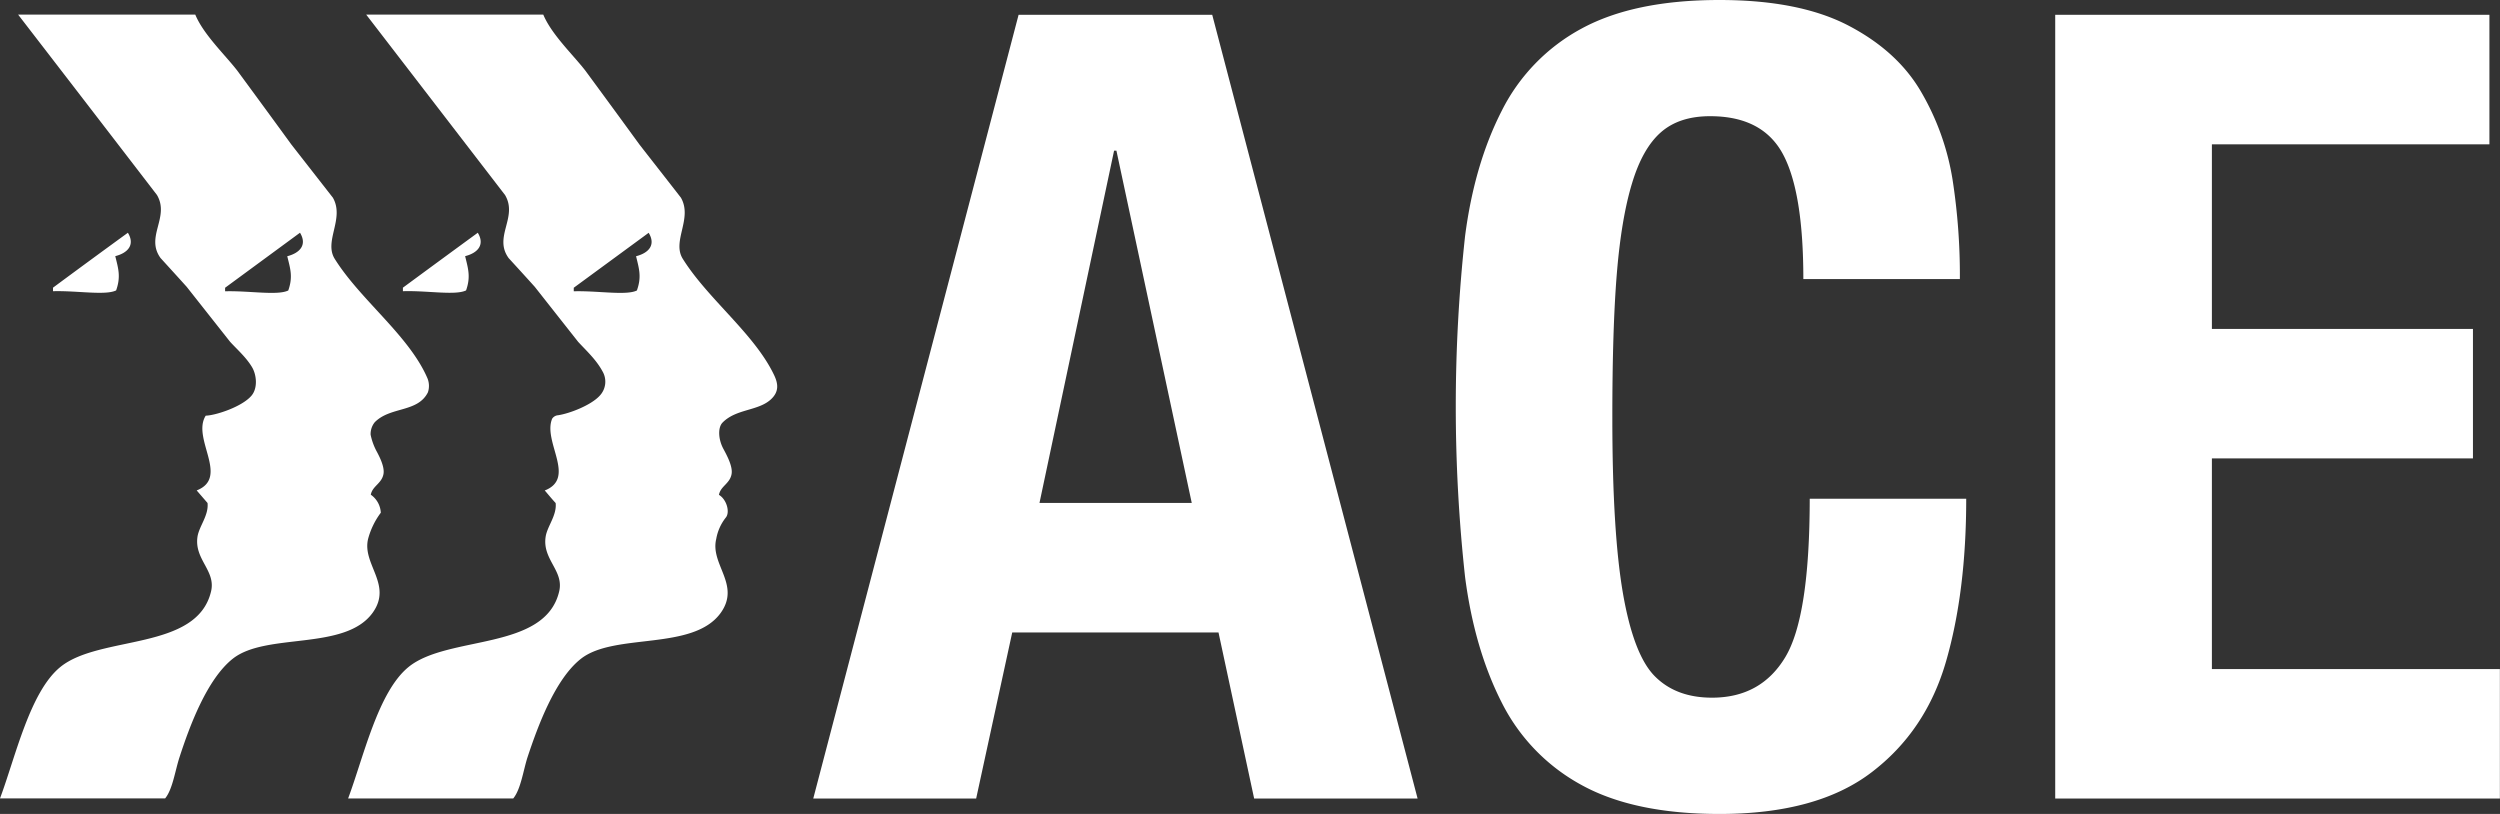 <svg id="Layer_1" data-name="Layer 1" xmlns="http://www.w3.org/2000/svg" viewBox="0 0 642.39 209.15">
  <rect x="0" y="0" width="642.39" height="209.15" fill="#333333" stroke="none"/>
  <defs>
    <style>
      .cls-1 {
        fill: #fff;
      }
    </style>
  </defs>
  <title>Ace Logo (White)</title>
  <path class="cls-1" d="M160.68,723.22c1.85,3.08,0,5.17-3.26,6,.77,3.21,1.47,5.31.24,8.8-2.76,1.36-10.1,0-16.23.21v-.91q9.6-7.07,19.25-14.12m-89.91,0q-9.63,7-19.25,14.12v.91c6.15-.18,13.48,1.15,16.22-.21,1.24-3.49.57-5.59-.22-8.8,3.3-.85,5.09-2.94,3.25-6m76.79,37a5.17,5.17,0,0,1,.29,4c-2.63,5.23-9.62,3.6-13.65,7.67a4.83,4.83,0,0,0-1.07,3.2,15.8,15.8,0,0,0,1.45,4.1c.92,1.69,2.18,4.23,1.86,6-.45,2.48-2.84,3.07-3.26,5.33a6,6,0,0,1,2.57,4.63,19.56,19.56,0,0,0-3.26,6.71c-1.61,6.54,6.36,11.76,1.16,19-7.12,9.85-27.31,5-35.92,11.79C91.09,837.9,86.62,850,84.05,857.9c-1.16,3.51-1.77,8.29-3.72,10.66H37.9c4-10.71,7.69-27.43,15.53-33.79,10.15-8.23,35.12-4.07,38.71-19.44,1.26-5.34-4.42-8.2-3.48-14.1.45-2.67,2.9-5.43,2.57-8.58l-2.79-3.23c8.53-3.37-1.37-13.34,2.32-19.21,2.58-.07,9.28-2.27,11.72-5.09,1.75-2,1.34-5.53.12-7.48-1.5-2.46-3.73-4.41-5.57-6.41L85.87,737.1c-2.22-2.47-4.47-4.93-6.71-7.39-4-5.49,2.43-10.48-.93-16.21q-17.81-23.18-35.67-46.34H88.08c2.12,5.12,7.62,10.29,10.79,14.39q7,9.51,13.91,19l10.66,13.65c3.07,5.39-2.39,11.17.48,15.73C130.45,740.37,142.71,749.4,147.56,760.2Zm-32.6-37L95.74,737.34v.91c6.12-.18,13.47,1.15,16.23-.21,1.24-3.49.53-5.59-.26-8.8C115,728.39,116.85,726.3,115,723.22Zm121.76,36.37c1.11,2.26,1.49,4.39-.74,6.44-3.27,3-8.9,2.39-12.4,5.94-1.27,1.28-1.1,4.26.12,6.62.88,1.65,2.55,4.63,2.18,6.64-.45,2.48-2.83,3.07-3.24,5.33,2,1.18,2.91,4.52,1.73,5.87a12.16,12.16,0,0,0-2.43,5.47c-1.61,6.54,6.35,11.76,1.14,19-7.12,9.85-27.3,5-35.92,11.79-6.64,5.22-11.08,17.36-13.69,25.22-1.13,3.51-1.74,8.29-3.69,10.66H127.35c4-10.71,7.7-27.43,15.54-33.79,10.12-8.23,35.12-4.07,38.7-19.44,1.26-5.34-4.44-8.2-3.47-14.1.44-2.67,2.89-5.43,2.56-8.58-1-1.07-1.87-2.16-2.8-3.23,8.19-3.22-.56-12.51,1.9-18.44a2,2,0,0,1,1.52-.89c3-.45,8.48-2.59,10.68-5a5.24,5.24,0,0,0,.72-6.31c-1.59-2.95-4.1-5.24-6.23-7.54q-5.58-7.07-11.14-14.13c-2.22-2.47-4.47-4.93-6.72-7.39-4-5.49,2.44-10.48-.93-16.21L132,667.16h45.5c2.14,5.12,7.63,10.29,10.81,14.39q7,9.51,13.91,19c3.55,4.56,7.12,9.1,10.65,13.65,3.07,5.39-2.4,11.17.49,15.73C219.77,740.18,231.64,749.09,236.72,759.59Zm-32.14-36.37-19.25,14.12v.91c6.14-.18,13.5,1.15,16.22-.21,1.26-3.49.56-5.59-.21-8.8C204.65,728.39,206.45,726.3,204.58,723.22Z" transform="translate(-37.9 -663.4)"/>
  <path class="cls-1" d="M246.87,868.59l52.76-201.38h49.76l52.77,201.38h-42L351,825.91H298l-9.27,42.68Zm77.3-166.48L305,792.64h39.13l-19.36-90.53Z" transform="translate(-37.9 -663.4)"/>
  <path class="cls-1" d="M541.5,735.11H501.28q0-22.35-5.25-32.11t-18.75-9.74q-7.9,0-12.62,4.15t-7.42,13.16q-2.73,9-3.89,23.18t-1.15,37.08q0,29.19,2.72,45c1.83,10.54,4.54,17.65,8.19,21.33s8.54,5.51,14.71,5.51q12.56,0,18.82-10.41t6.28-40.7h40.21q0,23.85-5.18,41.78t-19.22,28.57q-14,10.64-39,10.64-21.94,0-35.45-7.44a49.21,49.21,0,0,1-20.51-21.2q-7-13.77-9.41-32.25a402.45,402.45,0,0,1,0-87.59q2.38-18.41,9.41-32.18a48.86,48.86,0,0,1,20.51-21.14q13.52-7.35,35.45-7.35,20.59,0,33.21,6.61t18.67,17.11a65,65,0,0,1,8,22.36A160.64,160.64,0,0,1,541.5,735.11Z" transform="translate(-37.9 -663.4)"/>
  <path class="cls-1" d="M566,667.21H677.57v33.27H606.26v47.45h67.08v33.26H606.26v54.13h74v33.27H566Z" transform="translate(-37.9 -663.4)"/>
</svg>
